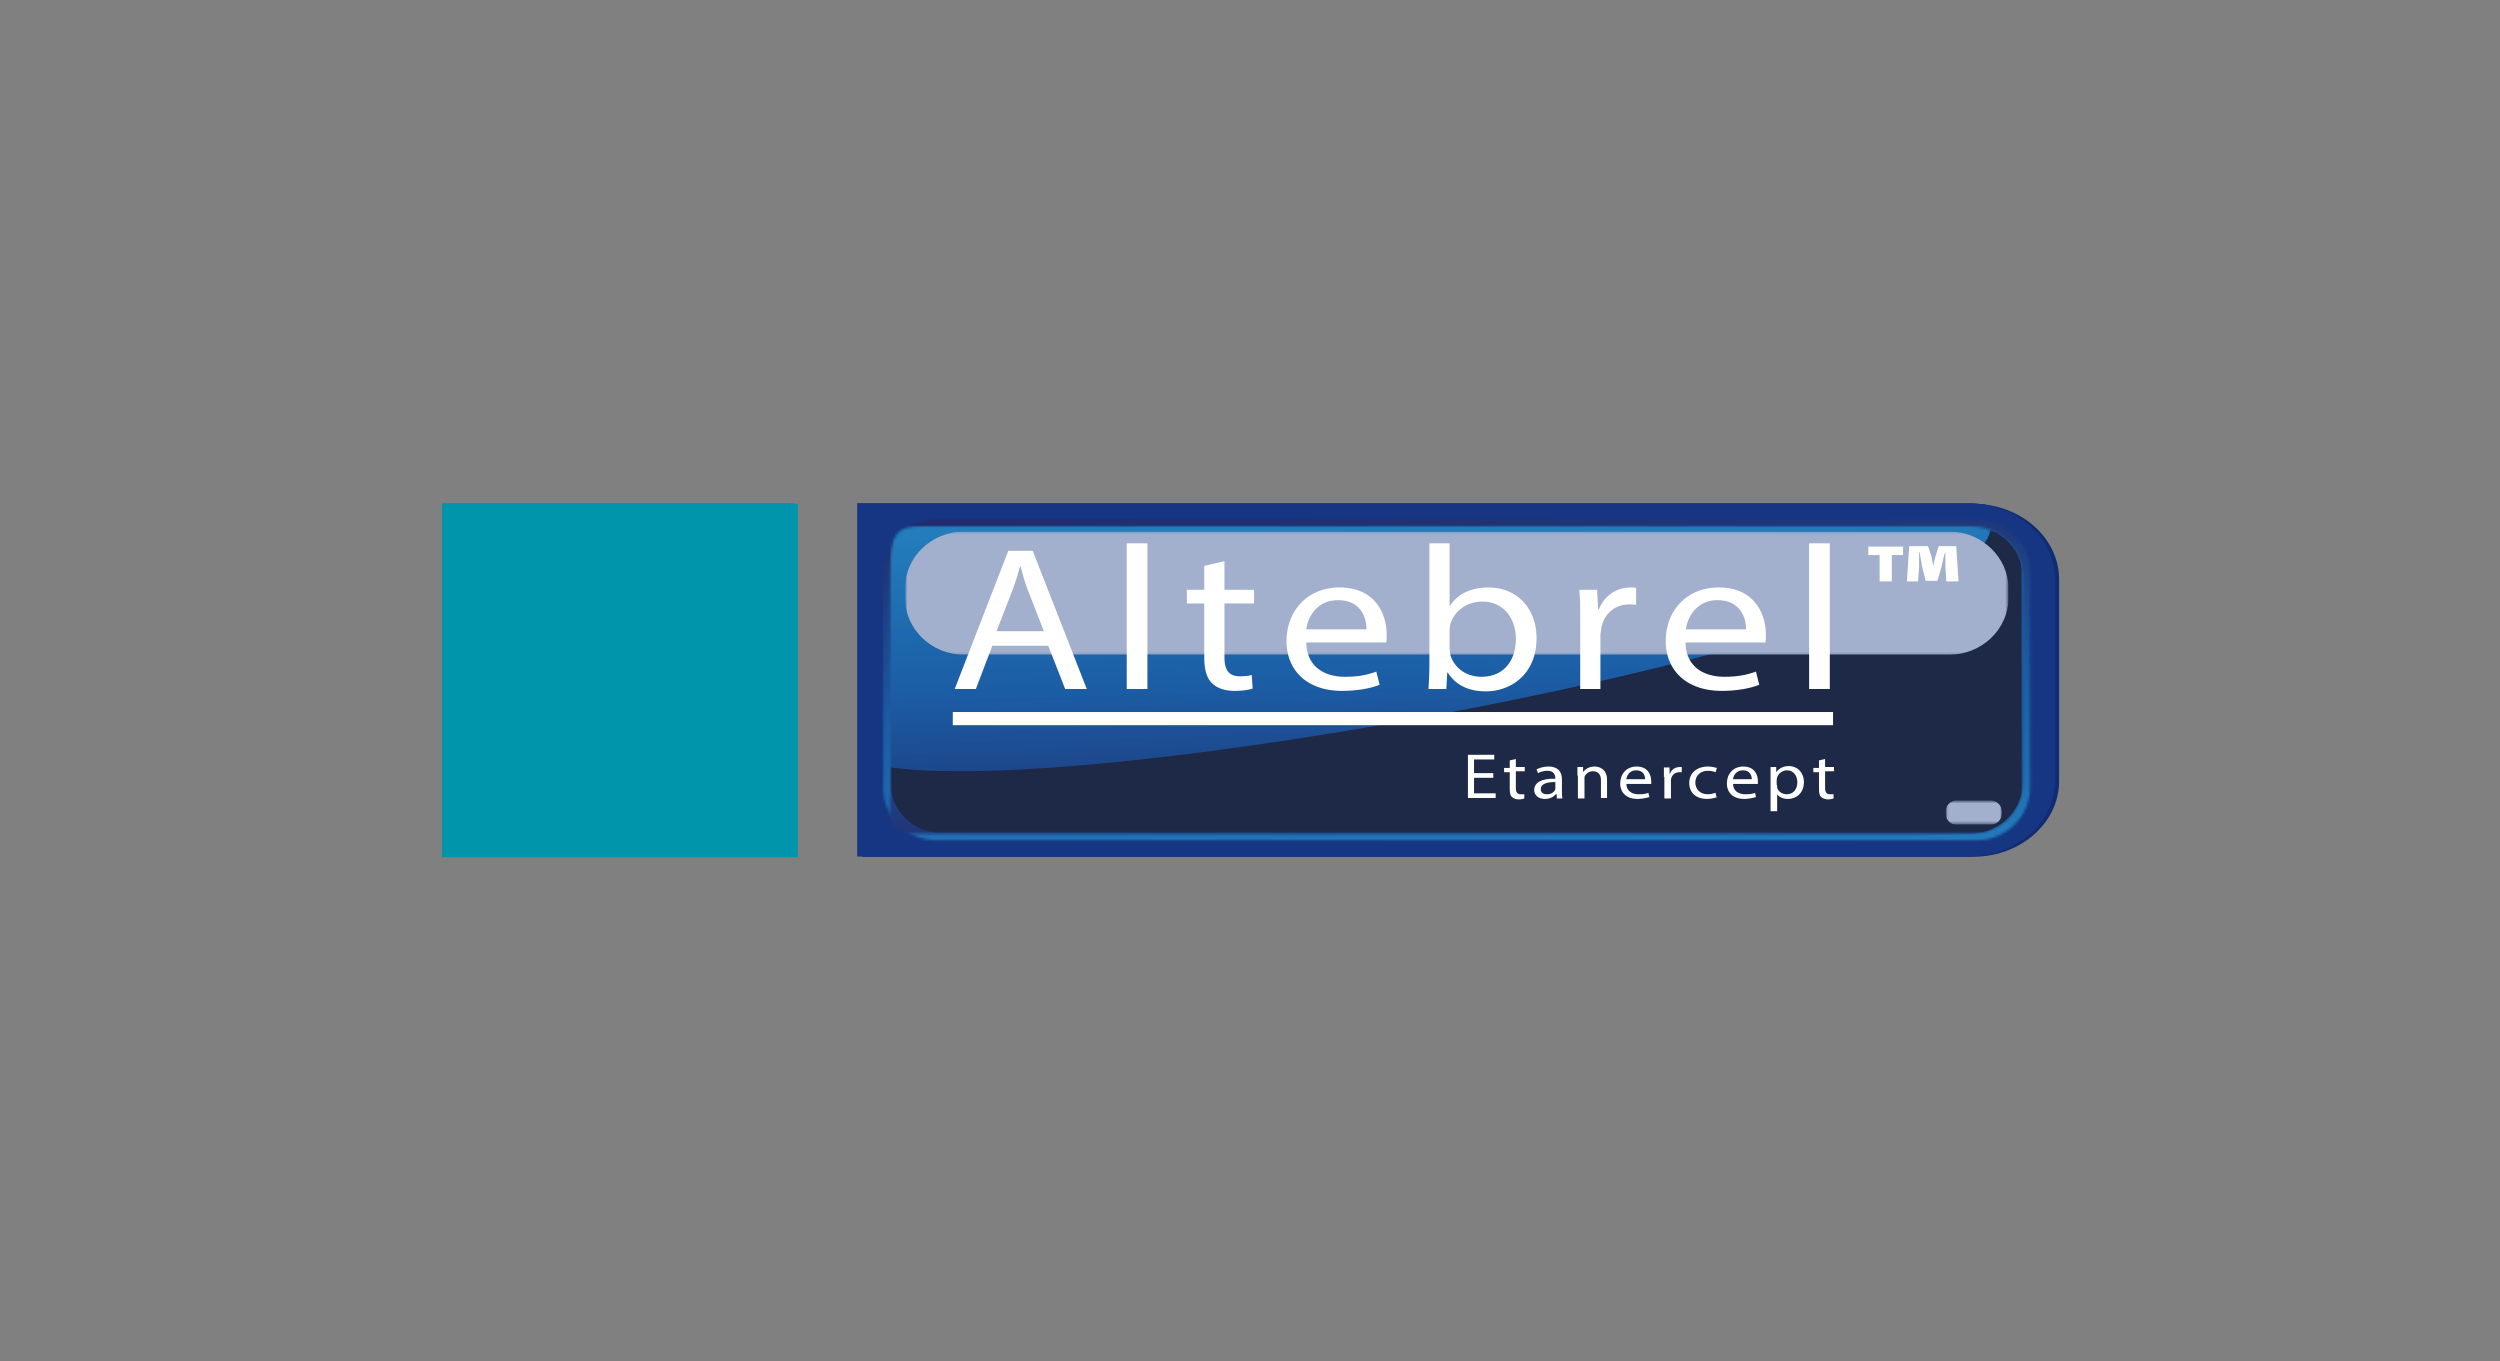<svg xmlns="http://www.w3.org/2000/svg" width="988" height="538" fill="none"><rect width="100%" height="100%" fill="#808080" stroke="none"/><mask id="a" style="mask-type:luminance" maskUnits="userSpaceOnUse" x="30" y="86" width="929" height="366"><path d="M958.476 86H30v365.707h928.476V86z" fill="#fff"></path></mask><g mask="url(#a)"><path d="M315.301 199.112H176.373v139.67h138.928v-139.67z" fill="#0095AB"></path><mask id="b" style="mask-type:luminance" maskUnits="userSpaceOnUse" x="30" y="86" width="929" height="366"><path d="M958.478 86H30.002v365.707h928.476V86z" fill="#fff"></path></mask><g mask="url(#b)"><path d="M779.777 199.112H340.705v139.485h439.072c18.759 0 33.989-13.373 33.989-29.903v-79.68c0-16.53-15.23-29.902-33.989-29.902z" fill="#102C73"></path><g opacity=".6"><mask id="c" style="mask-type:luminance" maskUnits="userSpaceOnUse" x="344" y="184" width="466" height="170"><path d="M809.695 184.253H344.621V353.27h465.074V184.253z" fill="#fff"></path></mask><g mask="url(#c)"><mask id="d" style="mask-type:luminance" maskUnits="userSpaceOnUse" x="350" y="205" width="454" height="127"><path d="M371.938 205.241c-11.702 0-21.545 9.287-21.545 20.616v85.437c0 11.33 9.658 20.617 21.545 20.617h410.283c11.701 0 21.359-9.287 21.359-20.617v-85.437c0-11.329-9.658-20.616-21.359-20.616H371.938z" fill="#fff"></path></mask><g mask="url(#d)"><path d="m802.777 184.179-458.261 21.37 6.887 147.683 458.261-21.371-6.887-147.682z" fill="url(#e)"></path></g><mask id="f" style="mask-type:luminance" maskUnits="userSpaceOnUse" x="353" y="208" width="448" height="122"><path d="M364.144 208.027c-11.33 0-10.773 8.916-10.773 19.874v81.722c0 10.958-2.414 19.873 8.729 19.873h418.27c11.144 0 20.43-8.915 20.43-19.873v-81.722c0-10.958-9.286-19.874-20.43-19.874H364.144z" fill="#fff"></path></mask><g mask="url(#f)"><path d="m800.741 196.53-452.852 11.621 3.406 132.755 452.853-11.621-3.407-132.755z" fill="url(#g)"></path></g><mask id="h" style="mask-type:luminance" maskUnits="userSpaceOnUse" x="350" y="205" width="454" height="128"><path d="M803.757 205.241H350.57v126.855h453.187V205.241z" fill="#fff"></path></mask><g mask="url(#h)"><g style="mix-blend-mode:soft-light"><mask id="i" style="mask-type:luminance" maskUnits="userSpaceOnUse" x="353" y="209" width="448" height="121"><path d="M800.98 209.513H353.365v119.983H800.98V209.513z" fill="#fff"></path></mask><g mask="url(#i)"><mask id="j" style="mask-type:luminance" maskUnits="userSpaceOnUse" x="353" y="209" width="448" height="121"><path d="M800.795 209.513h-447.43v119.983h447.43V209.513z" fill="#fff"></path></mask><g mask="url(#j)"><path d="M787.979 209.512c-2.6 39.19-342.119 106.239-434.614 93.795v6.315c0 10.773 9.287 19.688 20.431 19.688h406.568c11.33 0 20.431-8.915 20.431-19.688v-81.908c0-8.358-5.387-15.416-12.816-18.387" fill="#231F20"></path></g></g></g><g style="mix-blend-mode:soft-light"><mask id="k" style="mask-type:luminance" maskUnits="userSpaceOnUse" x="359" y="210" width="437" height="49"><path d="M795.233 210.07h-436.1v48.848h436.1V210.07z" fill="#fff"></path></mask><g mask="url(#k)"><mask id="l" style="mask-type:luminance" maskUnits="userSpaceOnUse" x="359" y="210" width="437" height="49"><path d="M795.233 210.07h-436.1v48.848h436.1V210.07z" fill="#fff"></path></mask><g mask="url(#l)"><path d="M795.233 236.445c0 12.444-10.587 22.473-23.403 22.473H382.349c-12.815 0-23.216-10.215-23.216-22.473v-3.715c0-12.444 10.587-22.474 23.216-22.474H771.83c12.816 0 23.403 10.216 23.403 22.474v3.715z" fill="#fff"></path></g></g></g><g style="mix-blend-mode:soft-light"><mask id="m" style="mask-type:luminance" maskUnits="userSpaceOnUse" x="770" y="316" width="23" height="10"><path d="M792.829 316.495h-22.288v9.472h22.288v-9.472z" fill="#fff"></path></mask><g mask="url(#m)"><mask id="n" style="mask-type:luminance" maskUnits="userSpaceOnUse" x="770" y="316" width="23" height="10"><path d="M792.833 316.495h-22.288v9.472h22.288v-9.472z" fill="#fff"></path></mask><g mask="url(#n)"><path d="M774.996 316.494h13.373c2.415 0 4.458 2.043 4.458 4.458v.743c0 2.414-2.043 4.272-4.272 4.272h-13.373c-2.414 0-4.457-2.043-4.457-4.458v-.743c0-2.414 2.043-4.457 4.457-4.457l-.186.185z" fill="#fff"></path></g></g></g></g></g></g><path d="M378.031 284.177h348.063" stroke="#fff" stroke-width="47.733" stroke-miterlimit="10"></path><path d="M313.598 198.926H174.67v139.67h138.928v-139.67z" fill="#0095AB"></path><path d="M778.111 198.926H338.854v139.485h439.257c18.759 0 33.989-13.373 33.989-29.903v-79.679c0-16.531-15.23-29.903-33.989-29.903z" fill="#102C73"></path><g opacity=".6"><mask id="o" style="mask-type:luminance" maskUnits="userSpaceOnUse" x="343" y="184" width="466" height="170"><path d="M808.209 184.067H343.135V353.27h465.074V184.067z" fill="#fff"></path></mask><g mask="url(#o)"><mask id="p" style="mask-type:luminance" maskUnits="userSpaceOnUse" x="349" y="205" width="454" height="128"><path d="M370.445 205.241c-11.701 0-21.359 9.287-21.359 20.617v85.622c0 10.958 8.915 20.059 20.245 20.616h412.697c11.144-.557 20.245-9.658 20.245-20.616v-85.622c0-11.33-9.658-20.617-21.359-20.617H370.445z" fill="#fff"></path></mask><g mask="url(#p)"><path d="m801.103 184.071-458.076 21.362 6.887 147.682 458.076-21.362-6.887-147.682z" fill="url(#q)"></path></g><mask id="r" style="mask-type:luminance" maskUnits="userSpaceOnUse" x="351" y="208" width="449" height="122"><path d="M362.649 208.028c-11.329 0-10.772 8.915-10.772 19.873v81.908c0 10.958-2.415 19.688 8.729 19.688h418.27c11.33 0 20.43-8.916 20.43-19.688v-81.908c0-10.958-9.286-19.873-20.43-19.873H362.649z" fill="#fff"></path></mask><g mask="url(#r)"><path d="m799.251 196.383-452.853 11.621 3.407 132.755 452.852-11.621-3.406-132.755z" fill="url(#s)"></path></g><mask id="t" style="mask-type:luminance" maskUnits="userSpaceOnUse" x="348" y="205" width="455" height="128"><path d="M802.095 205.241H348.908v126.855h453.187V205.241z" fill="#fff"></path></mask><g mask="url(#t)"><g style="mix-blend-mode:soft-light"><mask id="u" style="mask-type:luminance" maskUnits="userSpaceOnUse" x="351" y="209" width="449" height="121"><path d="M799.496 209.327H351.881V329.31h447.615V209.327z" fill="#fff"></path></mask><g mask="url(#u)"><mask id="v" style="mask-type:luminance" maskUnits="userSpaceOnUse" x="351" y="209" width="449" height="121"><path d="M799.31 209.327H351.881V329.31H799.31V209.327z" fill="#fff"></path></mask><g mask="url(#v)"><path d="M786.495 209.327c-2.601 39.19-342.119 106.239-434.614 93.981v6.315c0 10.772 9.286 19.687 20.43 19.687H778.88c11.329 0 20.43-8.915 20.43-19.687v-81.908c0-8.358-5.386-15.416-12.815-18.388z" fill="#231F20"></path></g></g></g><g style="mix-blend-mode:soft-light"><mask id="w" style="mask-type:luminance" maskUnits="userSpaceOnUse" x="357" y="210" width="437" height="49"><path d="M793.748 210.069h-436.1v48.848h436.1v-48.848z" fill="#fff"></path></mask><g mask="url(#w)"><mask id="x" style="mask-type:luminance" maskUnits="userSpaceOnUse" x="357" y="210" width="437" height="49"><path d="M793.748 210.069h-436.1v48.848h436.1v-48.848z" fill="#fff"></path></mask><g mask="url(#x)"><path d="M793.748 236.258c0 12.444-10.587 22.473-23.402 22.473H380.865c-12.816 0-23.217-10.215-23.217-22.473v-3.715c0-12.444 10.587-22.474 23.217-22.474h389.481c12.815 0 23.402 10.216 23.402 22.474v3.715z" fill="#fff"></path></g></g></g><g style="mix-blend-mode:soft-light"><mask id="y" style="mask-type:luminance" maskUnits="userSpaceOnUse" x="769" y="316" width="23" height="10"><path d="M791.339 316.309h-22.288v9.472h22.288v-9.472z" fill="#fff"></path></mask><g mask="url(#y)"><mask id="z" style="mask-type:luminance" maskUnits="userSpaceOnUse" x="769" y="316" width="23" height="10"><path d="M791.337 316.309h-22.288v9.472h22.288v-9.472z" fill="#fff"></path></mask><g mask="url(#z)"><path d="M791.155 321.509c0 2.415-2.043 4.458-4.643 4.458h-13.187c-2.415 0-4.458-2.043-4.458-4.458v-.743c0-2.414 2.043-4.457 4.458-4.457h13.187c2.6 0 4.643 2.043 4.643 4.457v.743z" fill="#fff"></path></g></g></g></g></g></g><path d="M724.422 281.763H376.545v4.643h347.877v-4.643zM753.959 226.971v3.901h-4.643v11.887h-4.829v-11.887h-4.458v-3.901h13.93zm17.088 15.788-.372-7.058v-6.129h-.371c-.372 2.043-.929 4.457-1.3 6.129l-1.672 6.686h-4.643l-1.486-6.686a126.943 126.943 0 0 0-.929-6.129h-.186v6.129l-.371 7.058h-4.458l1.115-15.788h7.429l1.114 3.901c.372 1.114.558 2.6.929 5.2.372-2.043.743-3.529 1.115-5.2l1.114-3.901h6.872l.929 15.788h-4.829z" fill="#fff"></path><path d="M313.598 198.926H174.67v139.67h138.928v-139.67z" fill="#0095AB"></path><path d="M778.111 198.926H338.854v139.485h439.257c18.759 0 33.989-13.373 33.989-29.903v-79.679c0-16.531-15.23-29.903-33.989-29.903z" fill="#163683"></path><g opacity=".6"><mask id="A" style="mask-type:luminance" maskUnits="userSpaceOnUse" x="343" y="184" width="466" height="170"><path d="M808.209 184.067H343.135V353.27h465.074V184.067z" fill="#fff"></path></mask><g mask="url(#A)"><mask id="B" style="mask-type:luminance" maskUnits="userSpaceOnUse" x="349" y="205" width="454" height="128"><path d="M370.445 205.241c-11.701 0-21.359 9.287-21.359 20.617v85.622c0 10.958 8.915 20.059 20.245 20.616h412.697c11.144-.557 20.245-9.658 20.245-20.616v-85.622c0-11.33-9.658-20.617-21.359-20.617H370.445z" fill="#fff"></path></mask><g mask="url(#B)"><path d="m801.103 184.071-458.076 21.362 6.887 147.682 458.076-21.362-6.887-147.682z" fill="url(#C)"></path></g><mask id="D" style="mask-type:luminance" maskUnits="userSpaceOnUse" x="351" y="208" width="449" height="122"><path d="M362.649 208.028c-11.329 0-10.772 8.915-10.772 19.873v81.908c0 10.958-2.415 19.688 8.729 19.688h418.27c11.33 0 20.43-8.916 20.43-19.688v-81.908c0-10.958-9.286-19.873-20.43-19.873H362.649z" fill="#fff"></path></mask><g mask="url(#D)"><path d="m799.251 196.383-452.853 11.621 3.407 132.755 452.852-11.621-3.406-132.755z" fill="url(#E)"></path></g><mask id="F" style="mask-type:luminance" maskUnits="userSpaceOnUse" x="348" y="205" width="455" height="128"><path d="M802.095 205.241H348.908v126.855h453.187V205.241z" fill="#fff"></path></mask><g mask="url(#F)"><g style="mix-blend-mode:soft-light"><mask id="G" style="mask-type:luminance" maskUnits="userSpaceOnUse" x="351" y="209" width="449" height="121"><path d="M799.496 209.327H351.881V329.31h447.615V209.327z" fill="#fff"></path></mask><g mask="url(#G)"><mask id="H" style="mask-type:luminance" maskUnits="userSpaceOnUse" x="351" y="209" width="449" height="121"><path d="M799.31 209.327H351.881V329.31H799.31V209.327z" fill="#fff"></path></mask><g mask="url(#H)"><path d="M786.495 209.327c-2.601 39.19-342.119 106.239-434.614 93.981v6.315c0 10.772 9.286 19.687 20.43 19.687H778.88c11.329 0 20.43-8.915 20.43-19.687v-81.908c0-8.358-5.386-15.416-12.815-18.388z" fill="#231F20"></path></g></g></g><g style="mix-blend-mode:soft-light"><mask id="I" style="mask-type:luminance" maskUnits="userSpaceOnUse" x="357" y="210" width="437" height="49"><path d="M793.748 210.069h-436.1v48.848h436.1v-48.848z" fill="#fff"></path></mask><g mask="url(#I)"><mask id="J" style="mask-type:luminance" maskUnits="userSpaceOnUse" x="357" y="210" width="437" height="49"><path d="M793.748 210.069h-436.1v48.848h436.1v-48.848z" fill="#fff"></path></mask><g mask="url(#J)"><path d="M793.748 236.258c0 12.444-10.587 22.473-23.402 22.473H380.865c-12.816 0-23.217-10.215-23.217-22.473v-3.715c0-12.444 10.587-22.474 23.217-22.474h389.481c12.815 0 23.402 10.216 23.402 22.474v3.715z" fill="#fff"></path></g></g></g><g style="mix-blend-mode:soft-light"><mask id="K" style="mask-type:luminance" maskUnits="userSpaceOnUse" x="769" y="316" width="23" height="10"><path d="M791.339 316.309h-22.288v9.472h22.288v-9.472z" fill="#fff"></path></mask><g mask="url(#K)"><mask id="L" style="mask-type:luminance" maskUnits="userSpaceOnUse" x="769" y="316" width="23" height="10"><path d="M791.337 316.309h-22.288v9.472h22.288v-9.472z" fill="#fff"></path></mask><g mask="url(#L)"><path d="M791.155 321.509c0 2.415-2.043 4.458-4.643 4.458h-13.187c-2.415 0-4.458-2.043-4.458-4.458v-.743c0-2.414 2.043-4.457 4.458-4.457h13.187c2.6 0 4.643 2.043 4.643 4.457v.743z" fill="#fff"></path></g></g></g></g></g></g><path d="m392.165 255.203-6.5 17.087h-8.358l21.173-54.605h9.658l21.359 54.605h-8.543l-6.687-17.087h-22.102zm20.431-5.572-6.129-15.787c-1.486-3.529-2.229-6.873-3.158-10.03h-.186c-.928 3.343-1.857 6.501-3.157 9.844l-6.129 15.787h18.759v.186zM453.461 214.714h-8.172v57.577h8.172v-57.577zM483.905 221.771v11.33h11.702v5.386h-11.702v21.174c0 4.829 1.486 7.615 6.13 7.615 2.043 0 3.714-.186 4.643-.557l.371 5.386c-1.485.557-4.086.929-7.243.929-3.715 0-6.872-1.115-8.73-2.972-2.228-2.043-3.157-5.572-3.157-10.215v-21.36h-6.872v-5.386h6.872v-9.472l7.986-1.858zM516.246 253.903c.186 9.658 7.244 13.559 15.23 13.559 5.944 0 9.287-.929 12.444-2.043l1.3 5.2c-2.786 1.114-7.8 2.415-14.858 2.415-13.744 0-21.917-7.987-21.917-19.688 0-11.701 7.987-21.174 20.988-21.174 14.673 0 18.573 11.33 18.573 18.388 0 1.486 0 2.6-.185 3.343h-31.575zm23.774-5.2c0-4.458-2.043-11.516-11.33-11.516-8.172 0-11.887 6.687-12.444 11.516h23.774zM564.525 272.291c.186-2.601.372-6.687.372-10.216v-47.361h7.986v24.702h.186c2.786-4.458 7.987-7.244 15.23-7.244 11.144 0 18.945 8.173 18.945 20.06 0 14.115-10.03 20.987-20.059 20.987-6.501 0-11.701-2.228-15.045-7.429h-.185l-.372 6.501h-7.058zm8.358-15.788s.186 1.858.372 2.601c1.671 5.014 6.315 8.358 12.258 8.358 8.544 0 13.559-6.13 13.559-15.045 0-7.8-4.644-14.673-13.373-14.673-5.572 0-10.773 3.344-12.444 8.73a12.905 12.905 0 0 0-.372 2.972v7.057zM624.498 245.359c0-4.643 0-8.543-.371-12.258h7.058l.371 7.615h.372c2.043-5.2 6.872-8.544 12.444-8.544.928 0 1.486 0 2.229.186v6.687s-1.672-.186-2.786-.186c-5.758 0-9.844 3.9-10.959 9.101 0 .928-.371 2.043-.371 3.343v20.988h-7.987v-26.932zM666.1 253.903c.185 9.658 7.243 13.559 15.415 13.559 5.758 0 9.287-.929 12.444-2.043l1.301 5.2c-2.786 1.114-7.801 2.415-14.859 2.415-13.744 0-22.102-7.987-22.102-19.688 0-11.701 7.986-21.174 20.988-21.174 14.672 0 18.573 11.33 18.573 18.388 0 1.486 0 2.6-.186 3.343H666.1zm23.959-5.2c0-4.458-2.229-11.516-11.33-11.516-8.172 0-11.887 6.687-12.444 11.516h23.774zM723.135 214.714h-8.172v57.577h8.172v-57.577zM752.106 216.014v3.343h-4.458v10.401h-4.829v-10.401h-4.458v-3.343h13.745zm17.087 13.93-.372-6.129v-5.387h-.185c-.557 1.858-.929 3.901-1.3 5.387l-1.672 5.757h-4.643l-1.486-5.943c-.186-1.3-.557-3.529-.929-5.386h-.186v5.386l-.371 6.129h-4.458l.929-13.93h7.429l1.115 3.343c.371 1.115.557 2.229.928 4.458a77.731 77.731 0 0 1 1.115-4.458l1.114-3.343h6.872l.929 13.93h-4.643l-.186.186z" fill="#fff"></path><path d="M376.545 283.991h347.877" stroke="#fff" stroke-width="5.201" stroke-miterlimit="10"></path><path d="M590.155 307.394h-7.615v6.129h8.543v1.858h-10.958v-17.088h10.401v1.858h-7.986v5.386h7.615v1.857zM599.061 299.592v3.529h3.529v1.672h-3.529v6.686c0 1.486.557 2.415 1.858 2.415h1.485v1.671s-1.114.372-2.043.372c-1.3 0-2.228-.372-2.786-.929-.743-.557-.928-1.672-.928-3.157v-6.687h-2.229v-1.671h2.229v-2.972l2.414-.557v-.372zM615.232 315.381v-1.486h-.372c-.743.928-2.229 1.857-4.272 1.857-2.786 0-4.272-1.672-4.272-3.529 0-2.972 2.972-4.643 8.358-4.458 0-1.3-.371-3.157-3.157-3.157-1.3 0-2.6.372-3.715.929l-.557-1.486c1.114-.557 2.786-1.115 4.643-1.115 4.272 0 5.387 2.601 5.387 5.015v4.644c0 1.114 0 2.043.185 2.971h-2.228v-.185zm-.372-6.315c-2.786 0-5.943.371-5.943 2.786 0 1.485 1.114 2.043 2.414 2.043 1.857 0 2.972-.929 3.343-2.043v-2.786h.186zM623.402 306.465v-3.343h2.229v2.043c.743-1.114 2.229-2.229 4.643-2.229 1.858 0 4.83 1.115 4.83 5.201v7.244h-2.415v-7.058c0-2.043-.929-3.529-3.158-3.529-1.671 0-2.971 1.114-3.343 2.229V315.566h-2.6v-8.915l-.186-.186zM642.721 309.623c0 2.972 2.229 4.272 4.829 4.272 1.858 0 2.786-.186 3.901-.558l.371 1.672s-2.414.743-4.643.743c-4.272 0-6.872-2.415-6.872-6.129 0-3.715 2.414-6.687 6.5-6.687 4.644 0 5.758 3.529 5.758 5.758v1.115h-9.844v-.186zm7.429-1.672c0-1.486-.742-3.529-3.528-3.529-2.601 0-3.715 2.043-3.901 3.529h7.429zM657.574 307.022v-3.715h2.229v2.415h.186c.557-1.672 2.229-2.601 3.9-2.601h.743v2.043h-.929c-1.857 0-3.157 1.301-3.343 2.972v7.429h-2.6v-8.543h-.186zM678.73 315.009s-2.229.743-4.086.743c-4.272 0-7.058-2.415-7.058-6.315 0-3.9 2.972-6.501 7.429-6.501 1.486 0 2.786.372 3.529.558l-.557 1.671s-1.486-.557-2.972-.557c-3.157 0-5.015 2.043-5.015 4.643 0 2.786 2.044 4.644 4.829 4.644 1.486 0 2.415-.372 3.158-.558l.371 1.672h.372zM684.875 309.623c0 2.972 2.229 4.272 4.829 4.272 1.858 0 2.972-.186 3.901-.558l.371 1.672s-2.414.743-4.643.743c-4.272 0-6.872-2.415-6.872-6.129 0-3.715 2.414-6.687 6.501-6.687 4.643 0 5.757 3.529 5.757 5.758v1.115h-9.844v-.186zm7.43-1.672c0-1.486-.743-3.529-3.529-3.529-2.6 0-3.715 2.043-3.901 3.529h7.43zM699.727 307.208v-4.086h2.228v2.043c1.115-1.486 2.786-2.414 5.015-2.414 3.343 0 5.944 2.6 5.944 6.315 0 4.457-3.158 6.686-6.315 6.686-1.858 0-3.529-.743-4.272-1.857v6.686h-2.6v-13.373zm2.6 3.158v.928c.371 1.486 2.043 2.601 3.714 2.601 2.786 0 4.272-2.043 4.272-4.829 0-2.415-1.486-4.644-4.086-4.644-1.671 0-3.343 1.115-3.9 2.786 0 .372-.186.557-.186.929v2.043l.186.186zM721.274 299.592v3.529h3.529v1.672h-3.529v6.686c0 1.486.557 2.415 1.857 2.415h1.486v1.671s-1.114.372-2.043.372c-1.114 0-2.229-.372-2.786-.929-.743-.557-.928-1.672-.928-3.157v-6.687h-2.229v-1.671h2.229v-2.972l2.414-.557v-.372z" fill="#fff"></path></g></g><defs><linearGradient id="e" x1="580.43" y1="347.757" x2="573.457" y2="198.22" gradientUnits="userSpaceOnUse"><stop stop-color="#2BABE2"></stop><stop offset=".48" stop-color="#1E76BB"></stop><stop offset="1" stop-color="#282560"></stop></linearGradient><linearGradient id="g" x1="572.833" y1="206.652" x2="576.183" y2="337.179" gradientUnits="userSpaceOnUse"><stop stop-color="#2BABE2"></stop><stop offset=".48" stop-color="#1E76BB"></stop><stop offset="1" stop-color="#282560"></stop></linearGradient><linearGradient id="q" x1="578.757" y1="347.65" x2="571.783" y2="198.112" gradientUnits="userSpaceOnUse"><stop stop-color="#2BABE2"></stop><stop offset=".48" stop-color="#1E76BB"></stop><stop offset="1" stop-color="#282560"></stop></linearGradient><linearGradient id="s" x1="571.343" y1="206.505" x2="574.693" y2="337.031" gradientUnits="userSpaceOnUse"><stop stop-color="#2BABE2"></stop><stop offset=".48" stop-color="#1E76BB"></stop><stop offset="1" stop-color="#282560"></stop></linearGradient><linearGradient id="C" x1="578.757" y1="347.65" x2="571.783" y2="198.112" gradientUnits="userSpaceOnUse"><stop stop-color="#2BABE2"></stop><stop offset=".48" stop-color="#1E76BB"></stop><stop offset="1" stop-color="#282560"></stop></linearGradient><linearGradient id="E" x1="571.343" y1="206.505" x2="574.693" y2="337.031" gradientUnits="userSpaceOnUse"><stop stop-color="#2BABE2"></stop><stop offset=".48" stop-color="#1E76BB"></stop><stop offset="1" stop-color="#282560"></stop></linearGradient></defs></svg>